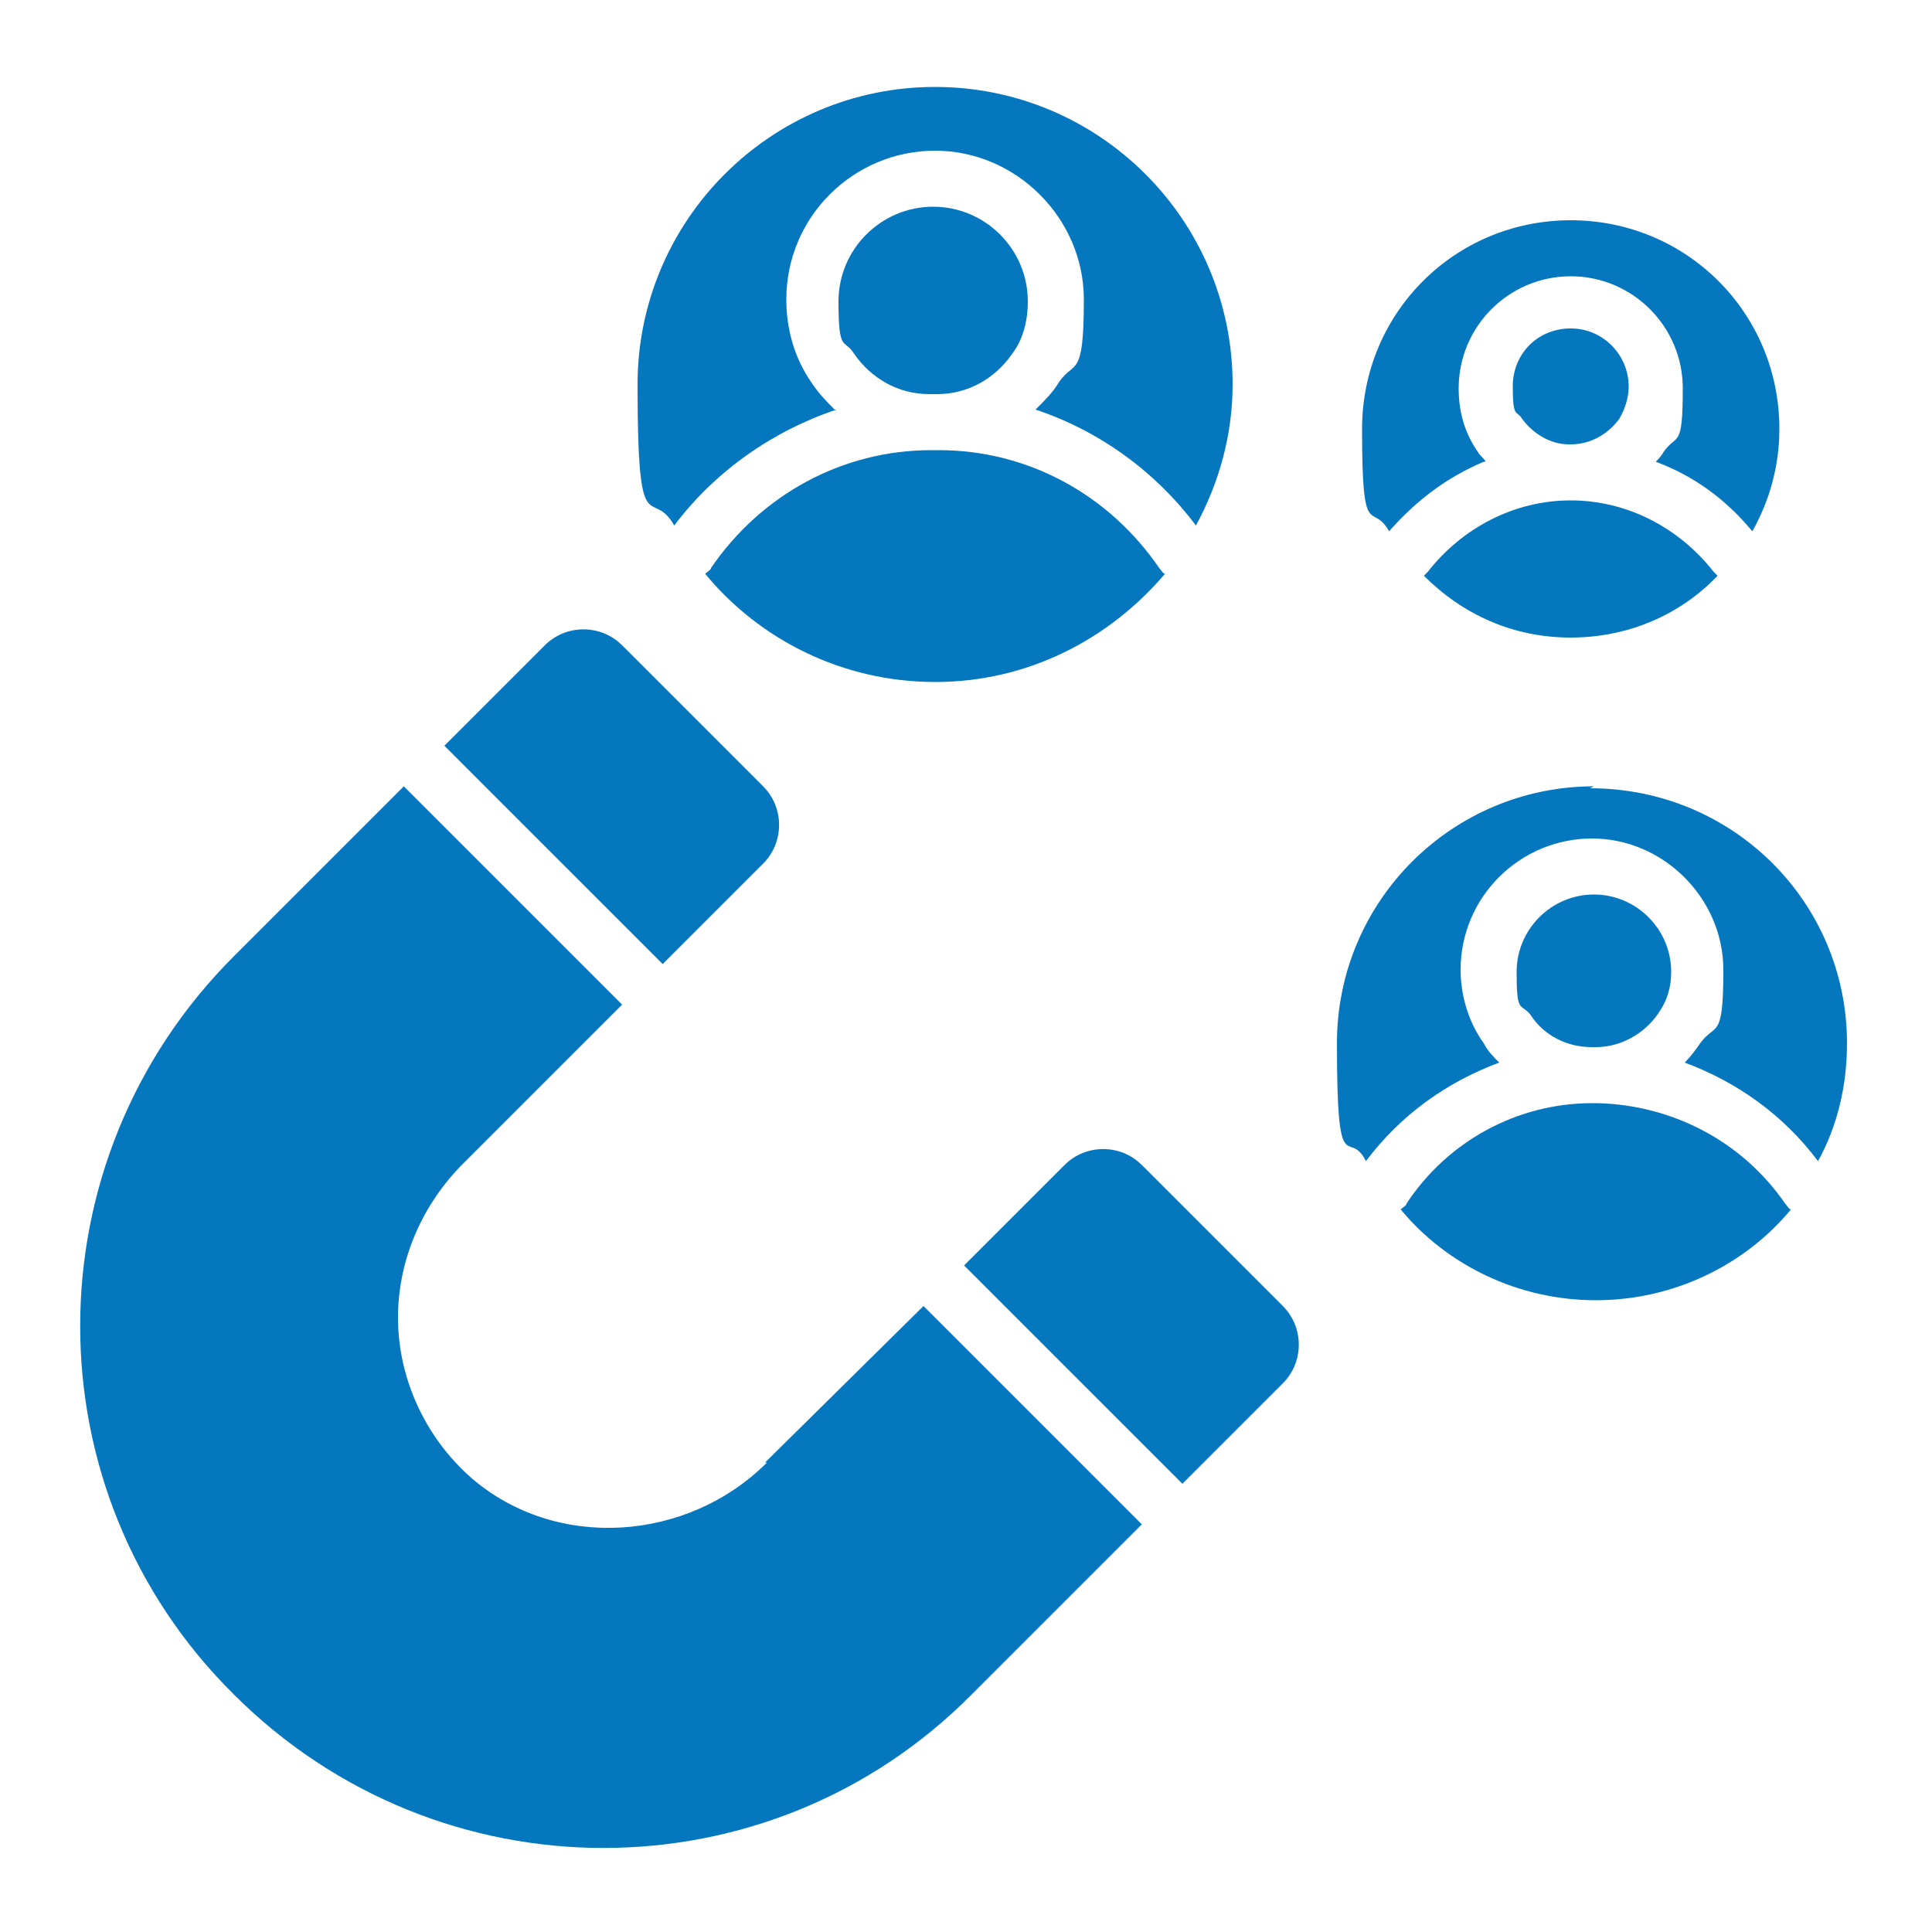 <?xml version="1.0" encoding="UTF-8"?>
<svg id="Layer_1" xmlns="http://www.w3.org/2000/svg" version="1.1" viewBox="0 0 100 100">
  <!-- Generator: Adobe Illustrator 29.3.1, SVG Export Plug-In . SVG Version: 2.1.0 Build 151)  -->
  <defs>
    <style>
      .st0 {
        fill: #0477be;
      }
    </style>
  </defs>
  <path class="st0" d="M34.3,49.9l5.2-5.2c1.1-1.1,1.1-2.9,0-4l-7.3-7.3c-1.1-1.1-2.9-1.1-4,0l-5.2,5.2,11.3,11.3Z"/>
  <path class="st0" d="M59.1,60.3c-1.1-1.1-2.9-1.1-4,0l-5.2,5.2,11.3,11.3,5.2-5.2c1.1-1.1,1.1-2.9,0-4l-7.3-7.3Z"/>
  <path class="st0" d="M60.3,29.7c-.1,0-.2-.2-.3-.3-2.6-3.8-6.8-6.1-11.4-6.1,0,0-.1,0-.2,0s-.1,0-.2,0c-4.6,0-8.8,2.3-11.4,6.1,0,.1-.2.2-.3.3,2.8,3.4,7.1,5.6,11.9,5.6s9-2.2,11.9-5.6h0Z"/>
  <path class="st0" d="M43.2,21.2c-.4-.4-.8-.8-1.2-1.4-.9-1.3-1.3-2.8-1.3-4.3,0-4.3,3.5-7.7,7.7-7.7s7.7,3.5,7.7,7.7-.5,3.1-1.3,4.3c-.3.5-.7.9-1.2,1.4,3.3,1.1,6.2,3.2,8.3,6,1.2-2.2,1.9-4.7,1.9-7.3,0-8.5-6.9-15.4-15.4-15.4s-15.4,6.9-15.4,15.4.7,5.2,1.9,7.3c2.1-2.8,5.1-4.9,8.4-6Z"/>
  <path class="st0" d="M48.3,20.4h.2c1.6,0,3-.8,3.9-2.1.6-.8.8-1.8.8-2.7,0-2.7-2.2-4.9-4.9-4.9s-4.9,2.2-4.9,4.9.3,1.9.8,2.7c.9,1.3,2.3,2.1,3.9,2.1h0Z"/>
  <path class="st0" d="M82.4,54.2h.2c1.3,0,2.5-.7,3.2-1.7.5-.7.7-1.4.7-2.2,0-2.2-1.8-4-4-4s-4,1.8-4,4,.2,1.6.7,2.2c.7,1.1,1.9,1.7,3.2,1.7h0Z"/>
  <path class="st0" d="M82.5,40.7c-7.3,0-13.3,5.9-13.3,13.3s.6,4.3,1.5,6.1c1.8-2.4,4.2-4.1,6.9-5.1-.3-.3-.6-.6-.8-1-.8-1.1-1.2-2.5-1.2-3.8,0-3.8,3.1-6.8,6.8-6.8s6.8,3.1,6.8,6.8-.4,2.7-1.2,3.8c-.2.3-.5.7-.8,1,2.7,1,5.1,2.7,6.9,5.1,1-1.8,1.5-3.9,1.5-6.1,0-7.3-5.9-13.2-13.3-13.2h0Z"/>
  <path class="st0" d="M82.6,57.1s0,0-.1,0,0,0-.1,0c-3.9,0-7.5,2-9.6,5.2,0,.1-.2.2-.3.3,2.4,2.9,6.1,4.7,10.1,4.7s7.7-1.8,10.1-4.7c-.1,0-.2-.2-.3-.3-2.2-3.2-5.8-5.1-9.7-5.2h0Z"/>
  <path class="st0" d="M73.9,29.6c0,0-.1.1-.2.2,2,2,4.6,3.2,7.6,3.2s5.7-1.2,7.6-3.2c0,0-.1-.1-.2-.2-1.8-2.3-4.5-3.7-7.4-3.7s-5.6,1.4-7.4,3.7h0Z"/>
  <path class="st0" d="M76.9,23.9c-.1-.2-.3-.3-.4-.5-.7-1-1-2.1-1-3.3,0-3.2,2.6-5.8,5.8-5.8s5.8,2.6,5.8,5.8-.3,2.3-1,3.3c-.1.2-.3.4-.4.5,1.9.7,3.6,1.9,5,3.6.9-1.6,1.4-3.4,1.4-5.3,0-6-4.8-10.8-10.8-10.8s-10.8,4.8-10.8,10.8.5,3.7,1.4,5.3c1.4-1.6,3-2.8,4.9-3.6h0Z"/>
  <path class="st0" d="M81.3,23c1,0,1.9-.5,2.5-1.3.3-.5.5-1.1.5-1.7,0-1.6-1.3-3-3-3s-3,1.3-3,3,.2,1.2.5,1.7c.6.8,1.5,1.3,2.4,1.3h0Z"/>
  <path class="st0" d="M39.7,75.7c-4.1,4.1-10.9,4.6-15.3.8-2.5-2.2-3.8-5.3-3.8-8.3,0-2.8,1.1-5.6,3.2-7.8l8.4-8.4-11.3-11.3-8.8,8.8c-10.6,10.6-10.6,27.7,0,38.2h0c10.6,10.6,27.7,10.6,38.2,0l8.8-8.8-11.3-11.3-8.2,8.1Z"/>
</svg>